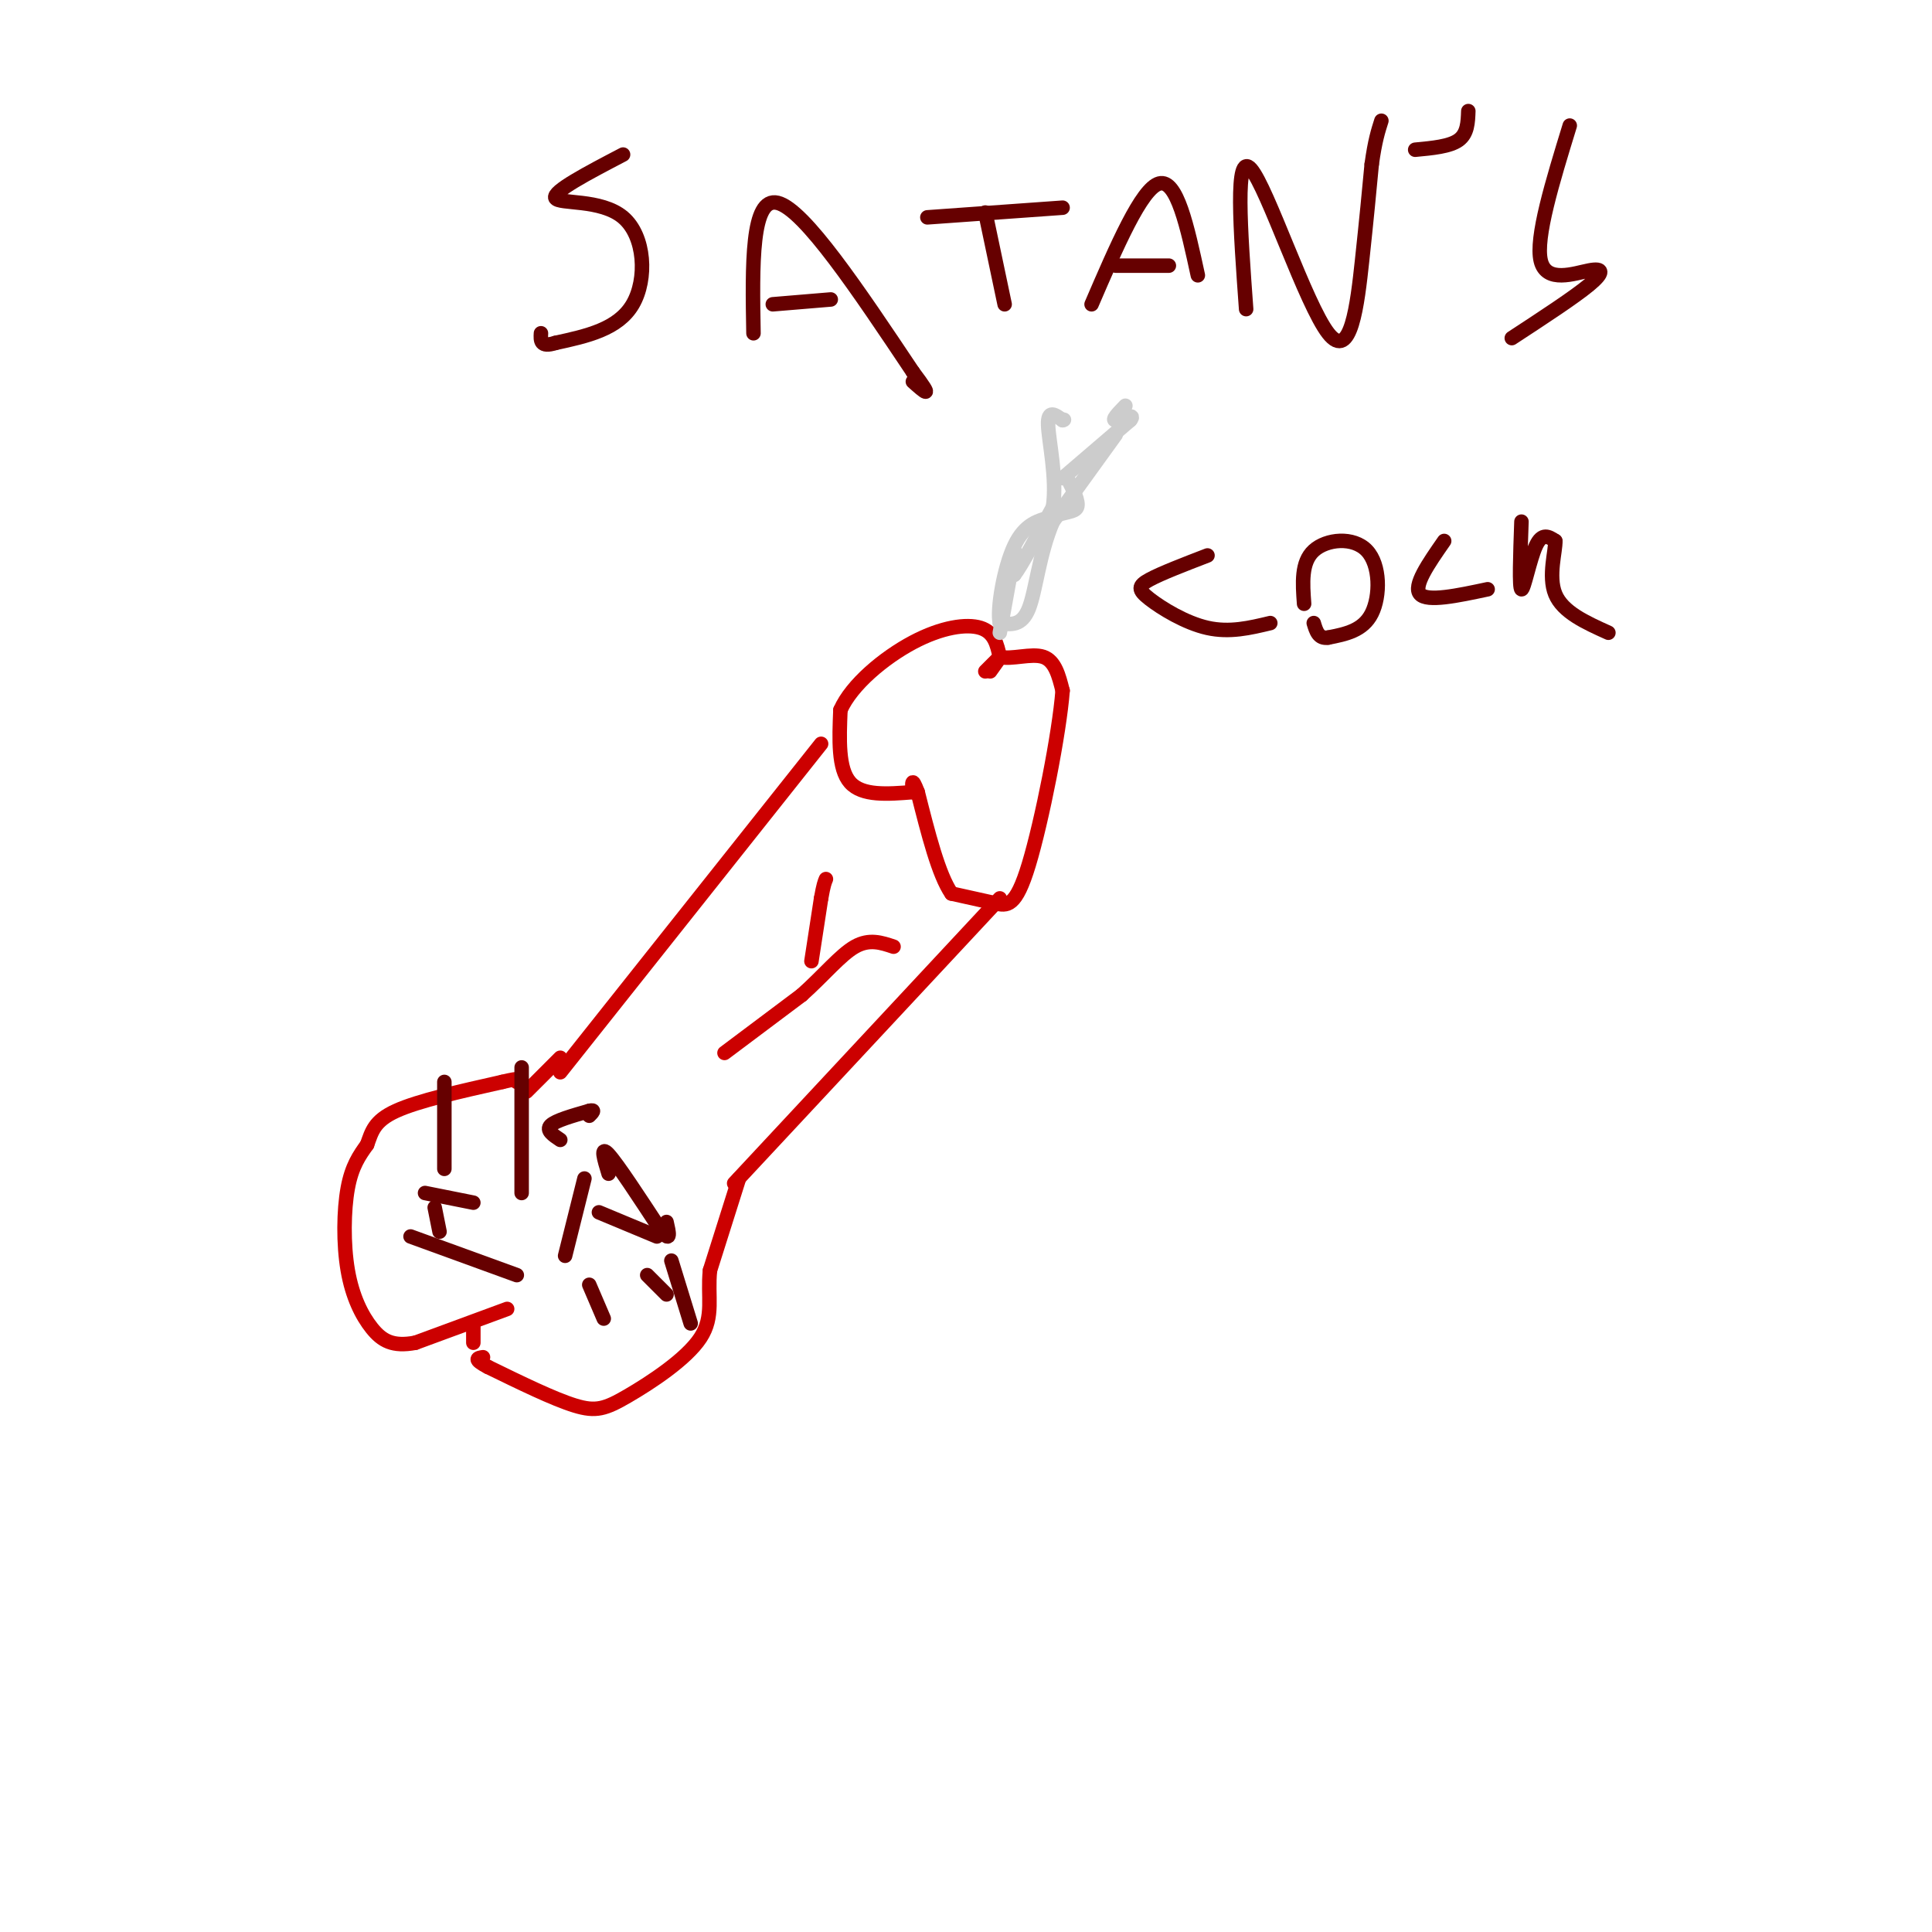 <svg viewBox='0 0 400 400' version='1.1' xmlns='http://www.w3.org/2000/svg' xmlns:xlink='http://www.w3.org/1999/xlink'><g fill='none' stroke='#cc0000' stroke-width='3' stroke-linecap='round' stroke-linejoin='round'><path d='M189,164c-5.250,0.417 -10.500,0.833 -13,-2c-2.500,-2.833 -2.250,-8.917 -2,-15'/><path d='M174,147c2.298,-5.238 9.042,-10.833 15,-14c5.958,-3.167 11.131,-3.905 14,-3c2.869,0.905 3.435,3.452 4,6'/><path d='M207,136c2.444,0.622 6.556,-0.822 9,0c2.444,0.822 3.222,3.911 4,7'/><path d='M220,143c-0.655,8.726 -4.292,27.042 -7,36c-2.708,8.958 -4.488,8.560 -7,8c-2.512,-0.560 -5.756,-1.280 -9,-2'/><path d='M197,185c-2.667,-3.833 -4.833,-12.417 -7,-21'/><path d='M190,164c-1.333,-3.500 -1.167,-1.750 -1,0'/><path d='M170,154c0.000,0.000 -54.000,68.000 -54,68'/><path d='M207,186c0.000,0.000 -55.000,59.000 -55,59'/><path d='M150,218c0.000,0.000 16.000,-12.000 16,-12'/><path d='M166,206c4.578,-4.089 8.022,-8.311 11,-10c2.978,-1.689 5.489,-0.844 8,0'/><path d='M168,199c0.000,0.000 2.000,-13.000 2,-13'/><path d='M170,186c0.500,-2.833 0.750,-3.417 1,-4'/><path d='M204,139c0.000,0.000 3.000,-3.000 3,-3'/><path d='M207,136c0.167,0.000 -0.917,1.500 -2,3'/><path d='M116,219c0.000,0.000 -7.000,7.000 -7,7'/><path d='M153,244c0.000,0.000 -6.000,19.000 -6,19'/><path d='M147,263c-0.590,5.440 0.935,9.541 -2,14c-2.935,4.459 -10.329,9.278 -15,12c-4.671,2.722 -6.620,3.349 -11,2c-4.380,-1.349 -11.190,-4.675 -18,-8'/><path d='M101,283c-3.167,-1.667 -2.083,-1.833 -1,-2'/><path d='M105,271c0.000,0.000 -19.000,7.000 -19,7'/><path d='M86,278c-4.687,0.888 -6.906,-0.391 -9,-3c-2.094,-2.609 -4.064,-6.549 -5,-12c-0.936,-5.451 -0.839,-12.415 0,-17c0.839,-4.585 2.419,-6.793 4,-9'/><path d='M76,237c0.978,-2.689 1.422,-4.911 6,-7c4.578,-2.089 13.289,-4.044 22,-6'/><path d='M104,224c4.167,-1.000 3.583,-0.500 3,0'/><path d='M98,278c0.000,0.000 0.000,-4.000 0,-4'/></g>
<g fill='none' stroke='#660000' stroke-width='3' stroke-linecap='round' stroke-linejoin='round'><path d='M92,242c0.000,0.000 0.000,-18.000 0,-18'/><path d='M108,247c0.000,0.000 0.000,-26.000 0,-26'/><path d='M124,251c0.000,0.000 12.000,5.000 12,5'/><path d='M122,266c0.000,0.000 3.000,7.000 3,7'/><path d='M117,260c0.000,0.000 4.000,-16.000 4,-16'/><path d='M116,236c-1.500,-1.000 -3.000,-2.000 -2,-3c1.000,-1.000 4.500,-2.000 8,-3'/><path d='M122,230c1.333,-0.333 0.667,0.333 0,1'/><path d='M126,243c-0.917,-3.000 -1.833,-6.000 0,-4c1.833,2.000 6.417,9.000 11,16'/><path d='M137,255c2.000,2.333 1.500,0.167 1,-2'/><path d='M139,261c0.000,0.000 4.000,13.000 4,13'/><path d='M107,264c0.000,0.000 -22.000,-8.000 -22,-8'/><path d='M88,247c0.000,0.000 10.000,2.000 10,2'/><path d='M90,250c0.000,0.000 1.000,5.000 1,5'/><path d='M134,264c0.000,0.000 4.000,4.000 4,4'/><path d='M129,32c-7.345,3.839 -14.690,7.679 -14,9c0.690,1.321 9.417,0.125 14,4c4.583,3.875 5.024,12.821 2,18c-3.024,5.179 -9.512,6.589 -16,8'/><path d='M115,71c-3.167,1.000 -3.083,-0.500 -3,-2'/><path d='M156,69c-0.250,-14.167 -0.500,-28.333 5,-27c5.500,1.333 16.750,18.167 28,35'/><path d='M189,77c4.667,6.167 2.333,4.083 0,2'/><path d='M160,63c0.000,0.000 12.000,-1.000 12,-1'/><path d='M204,44c0.000,0.000 4.000,19.000 4,19'/><path d='M192,45c0.000,0.000 28.000,-2.000 28,-2'/><path d='M226,63c5.167,-12.000 10.333,-24.000 14,-25c3.667,-1.000 5.833,9.000 8,19'/><path d='M242,55c0.000,0.000 -11.000,0.000 -11,0'/><path d='M258,64c-1.190,-16.429 -2.381,-32.857 1,-29c3.381,3.857 11.333,28.000 16,34c4.667,6.000 6.048,-6.143 7,-15c0.952,-8.857 1.476,-14.429 2,-20'/><path d='M284,34c0.667,-4.833 1.333,-6.917 2,-9'/><path d='M304,23c-0.083,2.333 -0.167,4.667 -2,6c-1.833,1.333 -5.417,1.667 -9,2'/><path d='M325,26c-3.571,11.631 -7.143,23.262 -6,28c1.143,4.738 7.000,2.583 10,2c3.000,-0.583 3.143,0.405 0,3c-3.143,2.595 -9.571,6.798 -16,11'/><path d='M250,115c-4.792,1.845 -9.583,3.690 -12,5c-2.417,1.310 -2.458,2.083 0,4c2.458,1.917 7.417,4.976 12,6c4.583,1.024 8.792,0.012 13,-1'/><path d='M270,125c-0.315,-4.292 -0.631,-8.583 2,-11c2.631,-2.417 8.208,-2.958 11,0c2.792,2.958 2.798,9.417 1,13c-1.798,3.583 -5.399,4.292 -9,5'/><path d='M275,132c-2.000,0.333 -2.500,-1.333 -3,-3'/><path d='M299,112c-3.250,4.667 -6.500,9.333 -5,11c1.500,1.667 7.750,0.333 14,-1'/><path d='M315,108c-0.244,6.889 -0.489,13.778 0,14c0.489,0.222 1.711,-6.222 3,-9c1.289,-2.778 2.644,-1.889 4,-1'/><path d='M322,112c0.133,1.933 -1.533,7.267 0,11c1.533,3.733 6.267,5.867 11,8'/></g>
<g fill='none' stroke='#cccccc' stroke-width='3' stroke-linecap='round' stroke-linejoin='round'><path d='M207,131c1.250,-7.000 2.500,-14.000 3,-16c0.500,-2.000 0.250,1.000 0,4'/><path d='M210,119c1.333,-1.667 4.667,-7.833 8,-14'/><path d='M218,105c0.889,-5.911 -0.889,-13.689 -1,-17c-0.111,-3.311 1.444,-2.156 3,-1'/><path d='M220,87c0.500,-0.167 0.250,-0.083 0,0'/><path d='M220,99c0.000,0.000 14.000,-12.000 14,-12'/><path d='M234,87c1.422,-1.733 -2.022,-0.067 -3,0c-0.978,0.067 0.511,-1.467 2,-3'/><path d='M231,90c0.000,0.000 -13.000,18.000 -13,18'/><path d='M218,108c-2.867,6.667 -3.533,14.333 -5,18c-1.467,3.667 -3.733,3.333 -6,3'/><path d='M207,129c-0.622,-2.822 0.822,-11.378 3,-16c2.178,-4.622 5.089,-5.311 8,-6'/><path d='M218,107c2.444,-1.111 4.556,-0.889 5,-2c0.444,-1.111 -0.778,-3.556 -2,-6'/></g>
</svg>